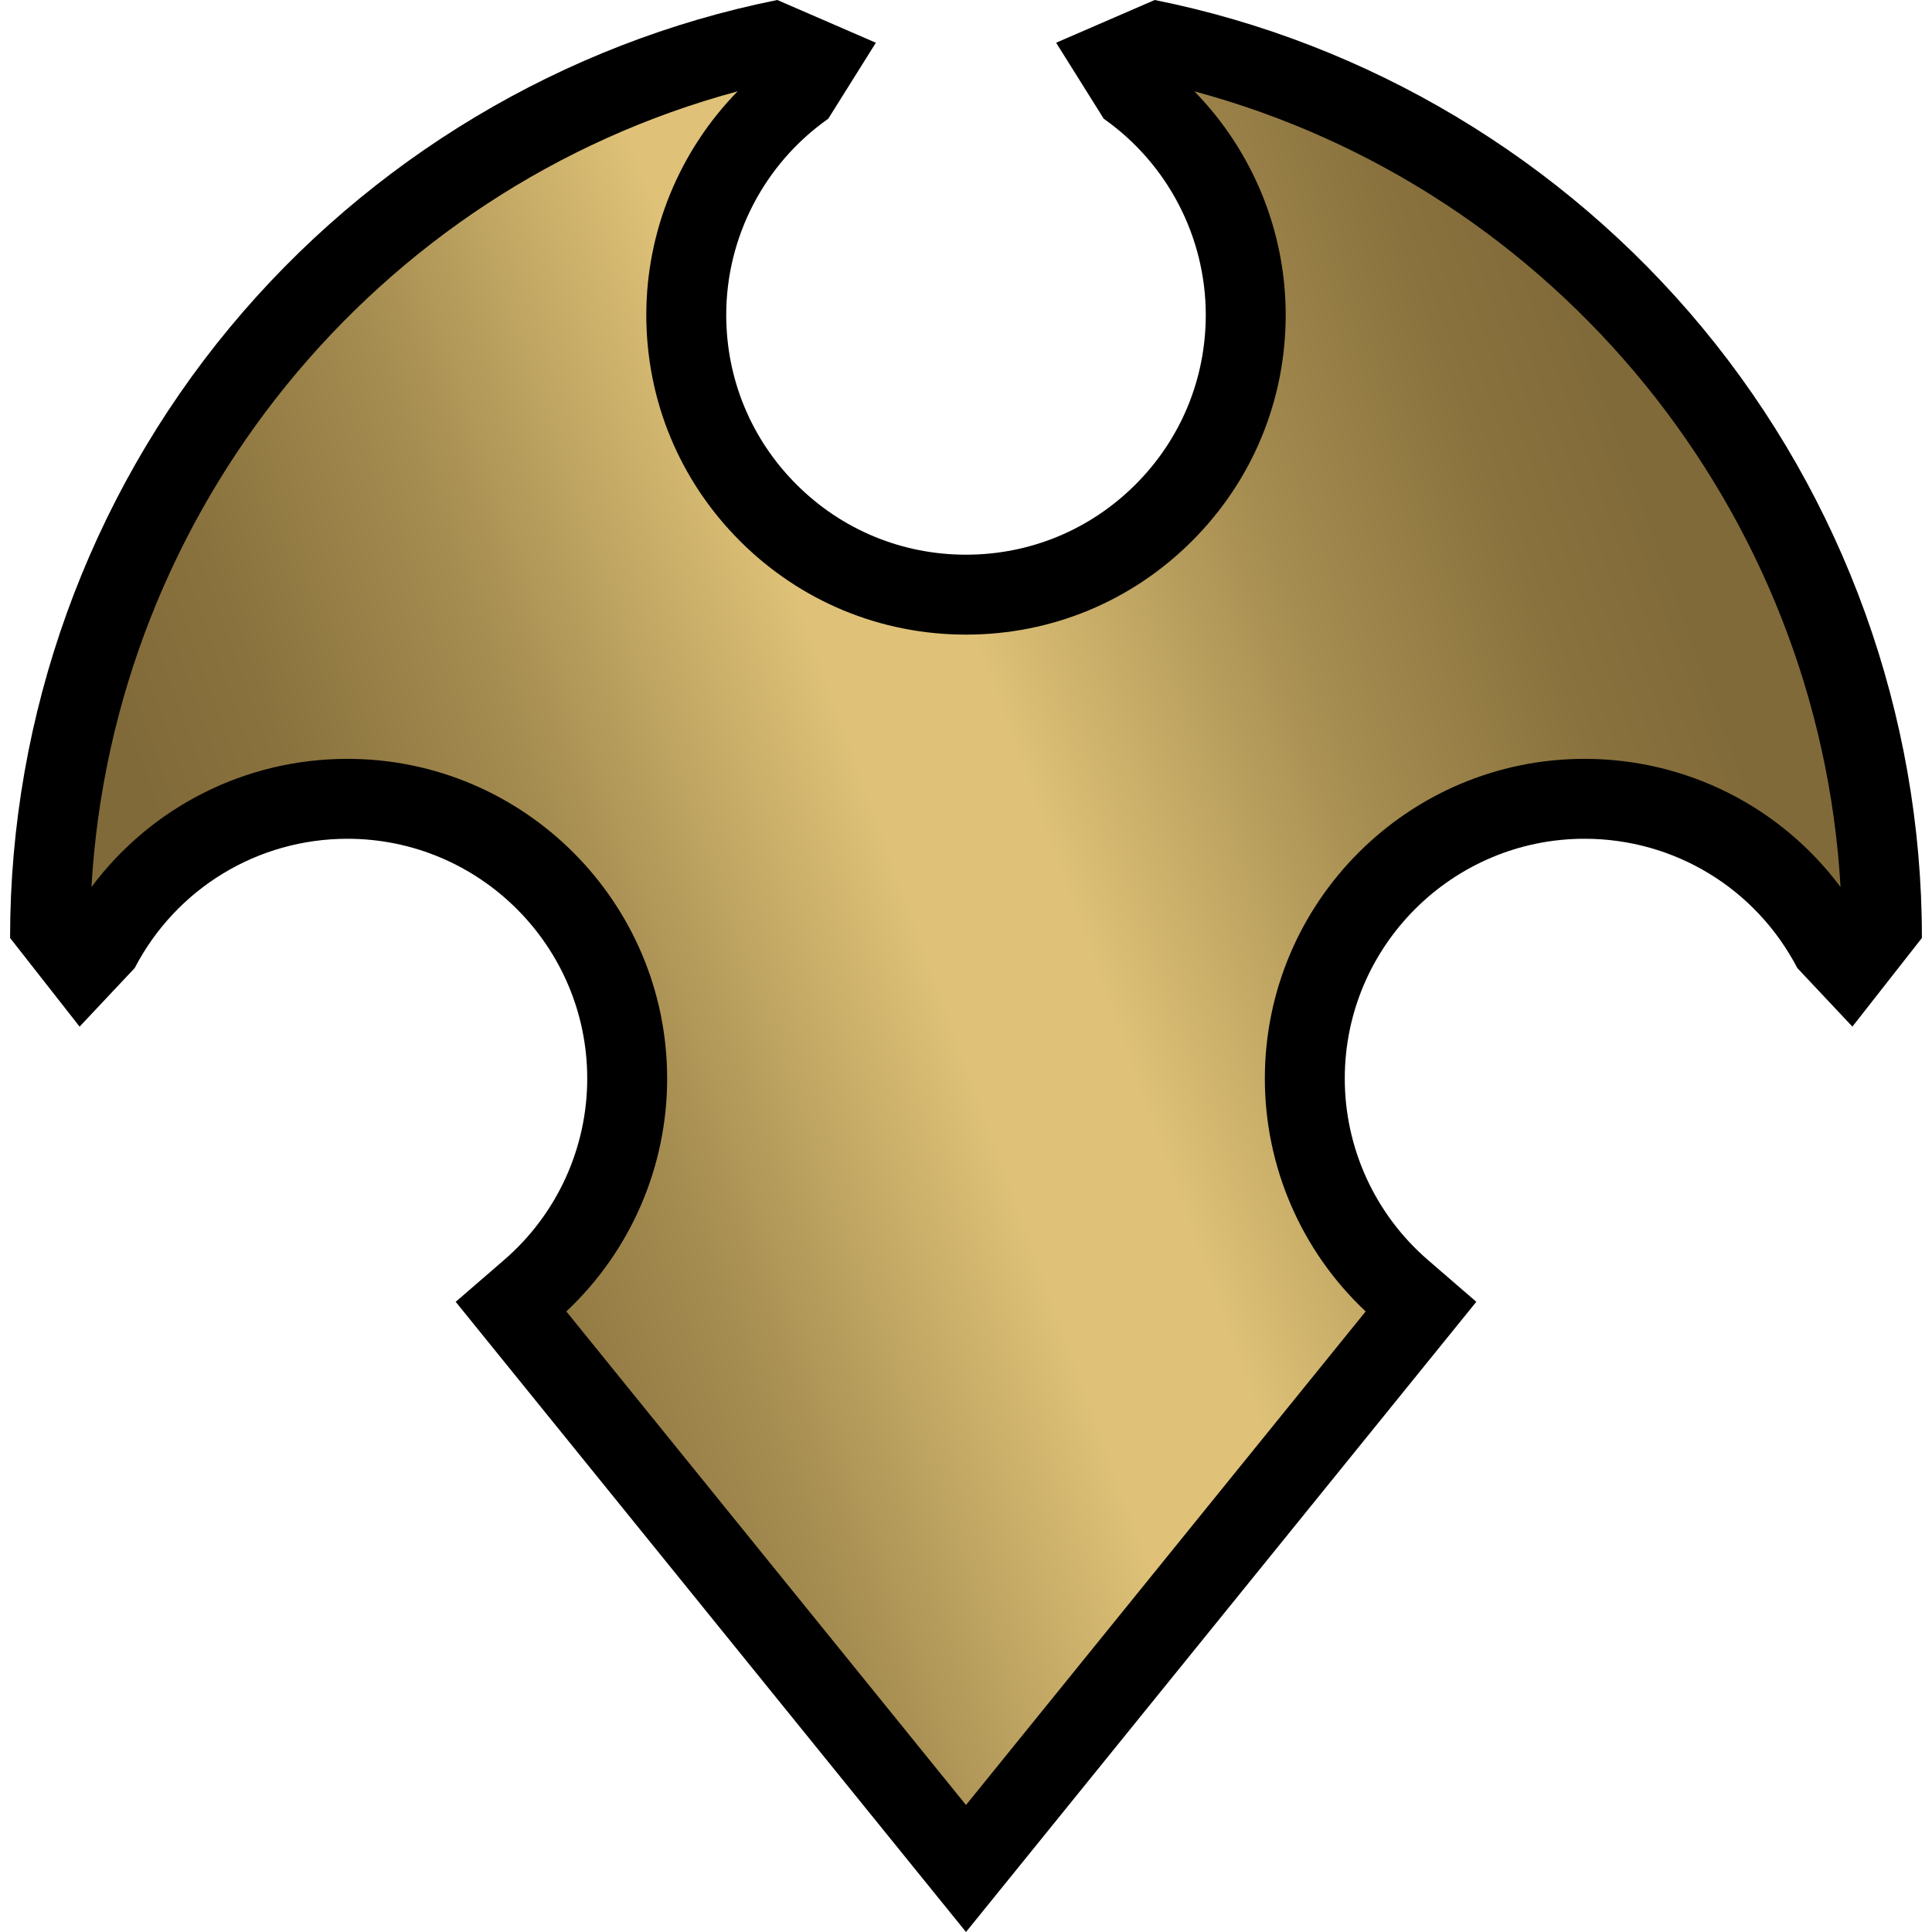 <?xml version="1.0" encoding="utf-8"?>
<!-- Generator: Adobe Illustrator 17.0.0, SVG Export Plug-In . SVG Version: 6.00 Build 0)  -->
<!DOCTYPE svg PUBLIC "-//W3C//DTD SVG 1.1//EN" "http://www.w3.org/Graphics/SVG/1.1/DTD/svg11.dtd">
<svg version="1.1" id="Layer_1" xmlns="http://www.w3.org/2000/svg" xmlns:xlink="http://www.w3.org/1999/xlink" x="0px" y="0px"
	 width="300px" height="300px" viewBox="0 0 300 300" enable-background="new 0 0 300 300" xml:space="preserve">
<g>
	<path d="M264.346,50.887C242.656,24.714,212.453,6.641,179.303,0l-15.308,6.635l7.393,11.801
		c9.92,6.982,15.843,18.37,15.843,30.464c0,9.946-3.873,19.295-10.905,26.327C169.295,82.26,159.944,86.133,150,86.133
		c-9.945,0-19.295-3.873-26.327-10.905c-7.032-7.032-10.905-16.382-10.905-26.327c0-12.094,5.923-23.483,15.843-30.464l7.393-11.801
		L120.697,0C87.546,6.641,57.344,24.714,35.654,50.887C13.673,77.414,1.567,111.026,1.567,145.532v0.082l0.001,0.037l10.792,13.763
		l8.554-9.095c6.447-12.383,19.107-20.075,33.039-20.074c20.53,0.001,37.232,16.703,37.232,37.232
		c0,10.815-4.707,21.085-12.913,28.176l-7.513,6.493l6.249,7.717l65.025,80.3L150,300l7.967-9.839l65.025-80.3l6.25-7.717
		l-7.513-6.493c-8.207-7.091-12.913-17.361-12.913-28.176c0-20.529,16.702-37.231,37.232-37.232
		c13.931-0.001,26.592,7.692,33.039,20.074l8.553,9.095l10.792-13.763l0.001-0.037v-0.082
		C298.433,111.026,286.327,77.414,264.346,50.887z"/>
	<linearGradient id="SVGID_1_" gradientUnits="userSpaceOnUse" x1="43.082" y1="179.428" x2="263.703" y2="99.128">
		<stop  offset="0" style="stop-color:#816A39"/>
		<stop  offset="0.093" style="stop-color:#8A723E"/>
		<stop  offset="0.244" style="stop-color:#A58C50"/>
		<stop  offset="0.433" style="stop-color:#D9BD74"/>
		<stop  offset="0.45" style="stop-color:#DFC278"/>
		<stop  offset="0.55" style="stop-color:#DFC278"/>
		<stop  offset="0.567" style="stop-color:#D9BD74"/>
		<stop  offset="0.756" style="stop-color:#A58C50"/>
		<stop  offset="0.907" style="stop-color:#8A723E"/>
		<stop  offset="1" style="stop-color:#816A39"/>
	</linearGradient>
	<path fill="url(#SVGID_1_)" d="M246.048,117.834c-27.374,0.001-49.643,22.27-49.643,49.642c0,13.726,5.68,26.79,15.654,36.165
		L150,280.28l-62.06-76.639c9.974-9.375,15.655-22.439,15.655-36.165c0-27.372-22.27-49.642-49.644-49.642
		c-15.851,0-30.465,7.464-39.75,19.907C17.548,79.392,58.255,29.337,114.536,14.185c-8.998,9.202-14.178,21.649-14.178,34.716
		c0,13.261,5.164,25.727,14.54,35.103c9.376,9.376,21.842,14.54,35.102,14.539c13.26,0.001,25.726-5.163,35.102-14.539
		c9.376-9.376,14.54-21.842,14.54-35.103c0-13.067-5.181-25.514-14.179-34.716c56.282,15.152,96.988,65.207,100.335,123.556
		C276.514,125.297,261.9,117.834,246.048,117.834z"/>
</g>
</svg>
